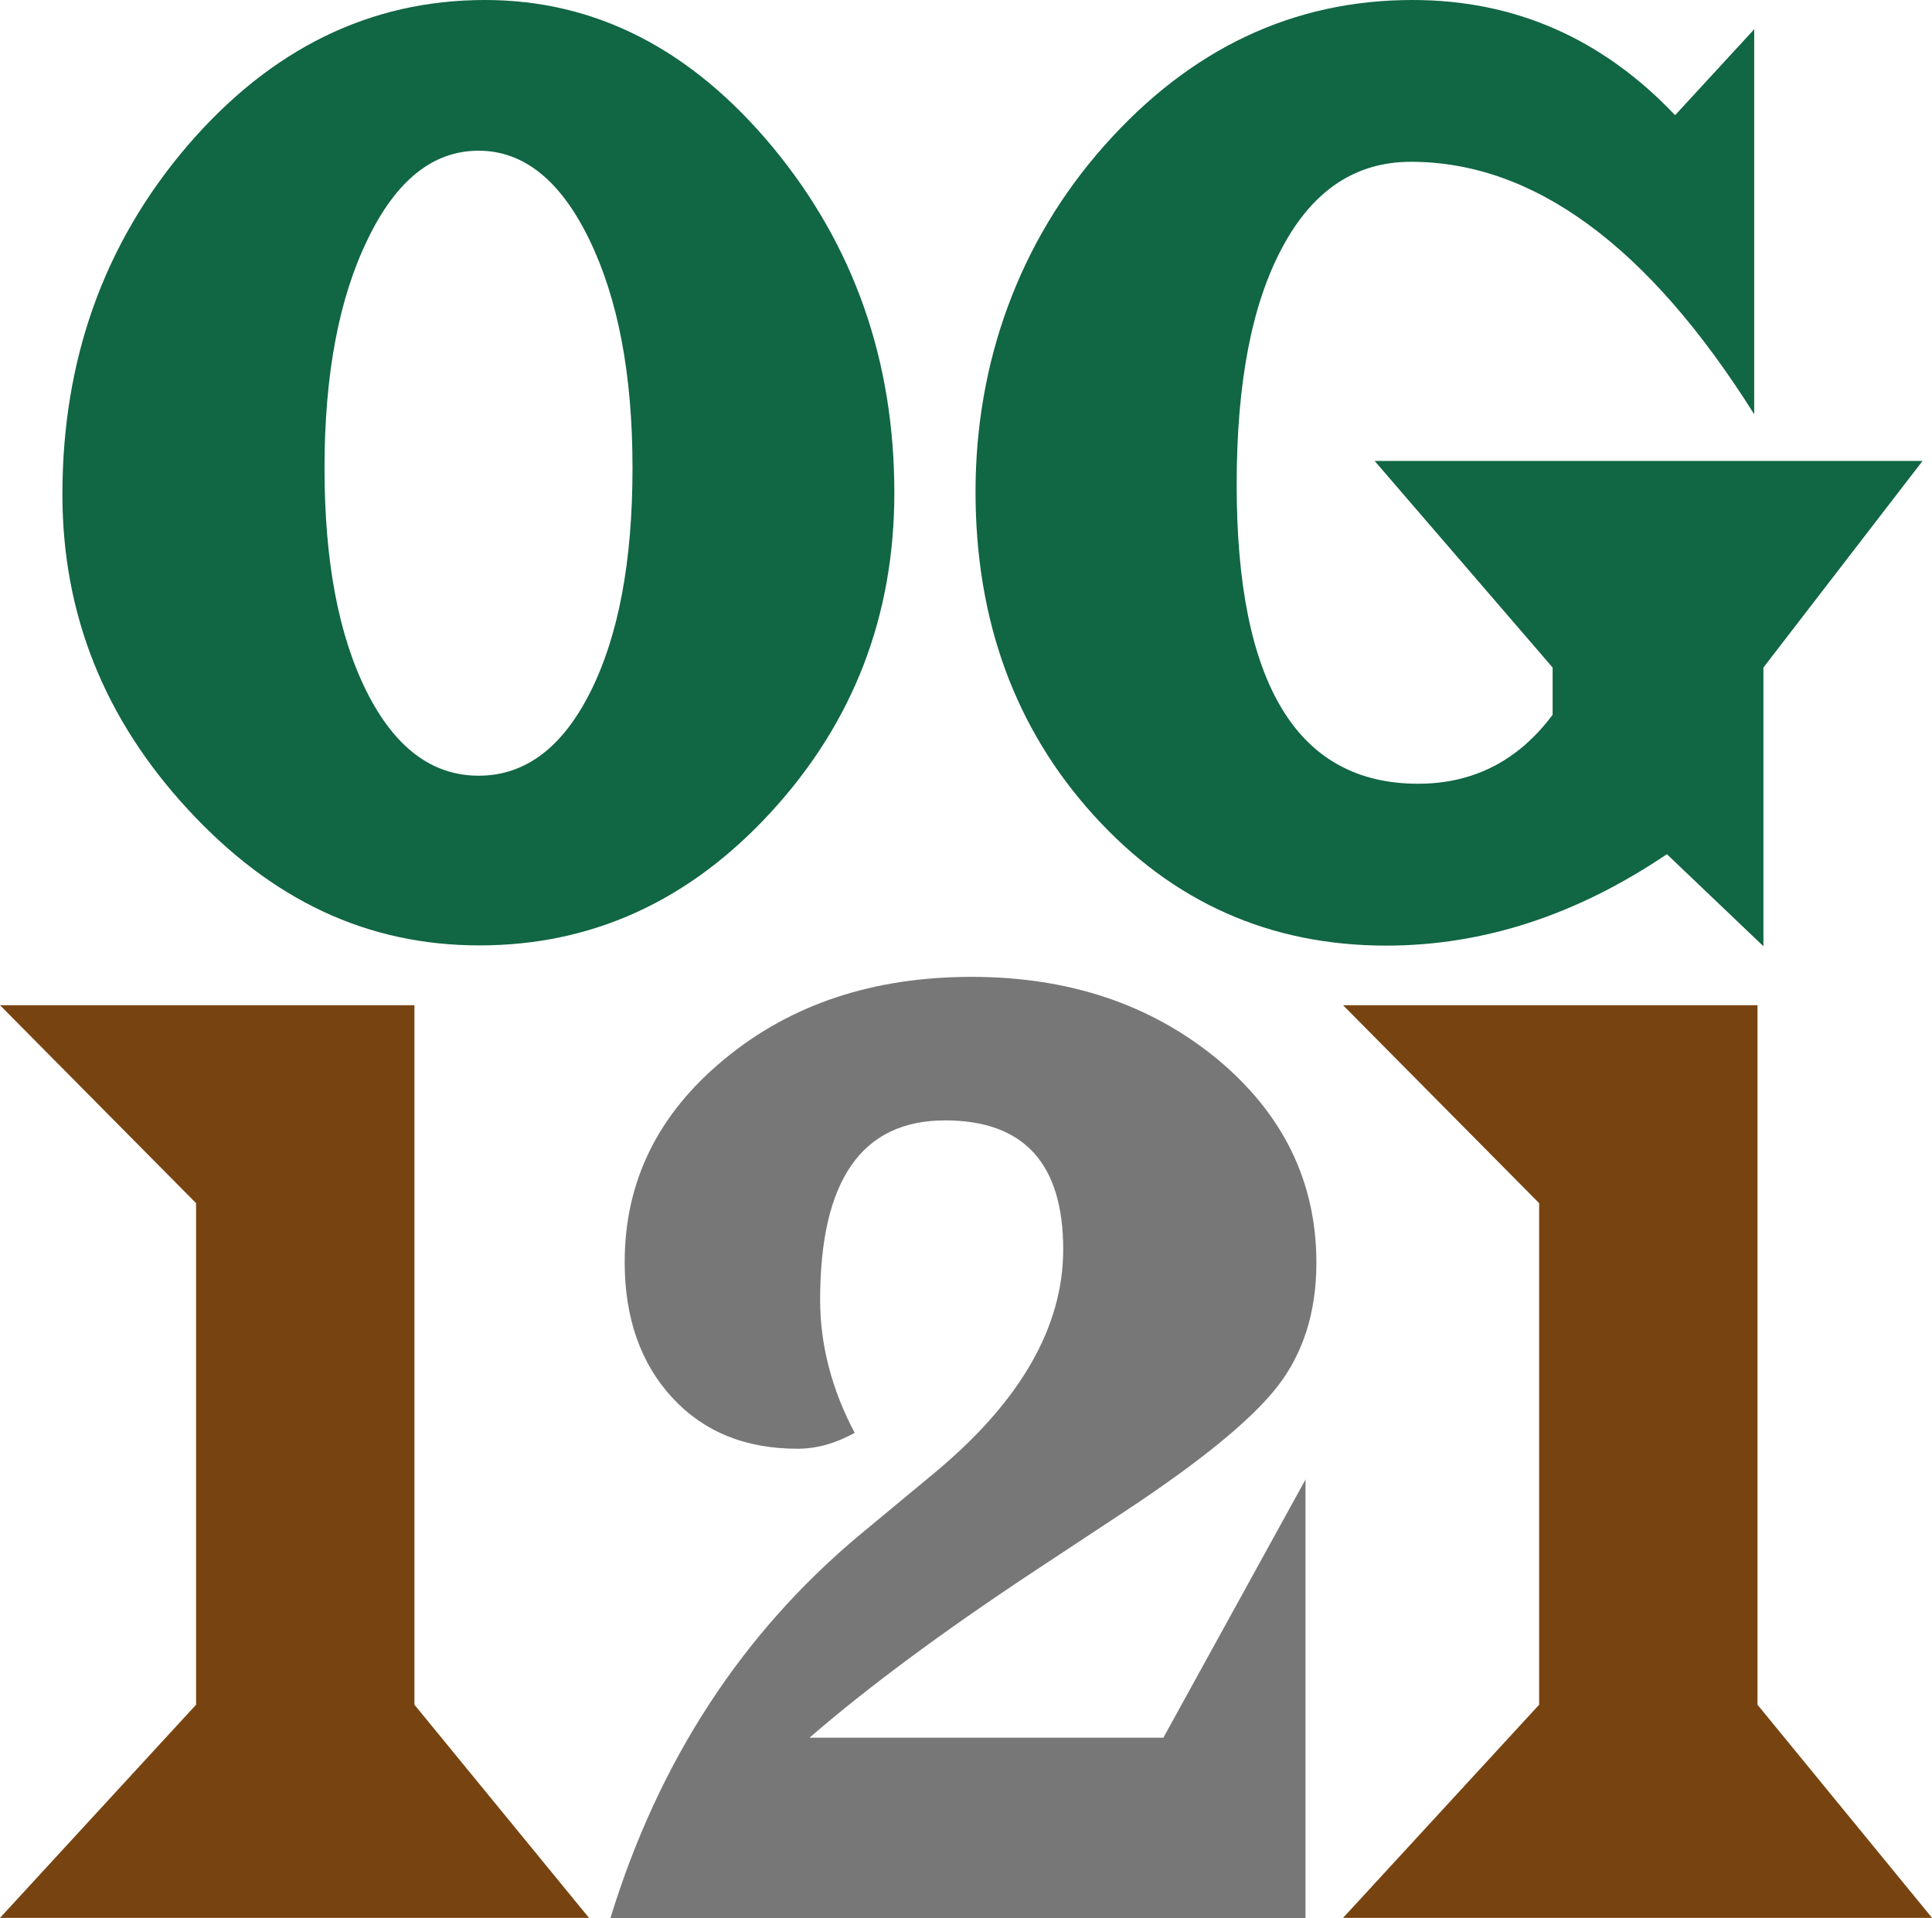 <?xml version="1.0" encoding="UTF-8"?><svg id="Layer_1" xmlns="http://www.w3.org/2000/svg" viewBox="0 0 276.77 274.81"><defs><style>.cls-1{fill:#777;}.cls-2{fill:#164;}.cls-3{fill:#741;}</style></defs><path class="cls-3" d="m251.77,144.01v100.21l25.01,30.54h-84.38l28.09-30.54v-71.85l-28.09-28.36s59.37,0,59.37,0Z"/><path class="cls-1" d="m187.02,211.86v62.95h-99.58c6.91-22.53,18.88-40.92,35.94-55.1l10.49-8.7c12.31-10.23,18.44-20.9,18.44-32.02,0-12.3-5.64-18.48-16.92-18.48-11.91,0-17.9,8.55-17.9,25.7,0,6.52,1.67,12.85,4.95,19.07-2.79,1.53-5.49,2.27-8.19,2.27-7.45,0-13.43-2.42-17.94-7.31-4.51-4.89-6.82-11.37-6.82-19.42,0-11.56,4.76-21.25,14.32-29.11,9.51-7.86,21.33-11.76,35.35-11.76s25.69,3.95,35.2,11.76c9.46,7.86,14.22,17.59,14.22,29.2,0,7.02-1.86,12.95-5.59,17.74-3.73,4.79-11.18,10.87-22.31,18.18l-12.8,8.45c-12.99,8.6-23.63,16.5-31.92,23.67h50.7l20.4-37.06-.05-.05Z"/><path class="cls-3" d="m59.37,144.01v100.21l25.01,30.54H0l28.09-30.54v-71.85L0,144.01h59.37Z"/><path class="cls-2" d="m251.3,4.1v55.25c-15.15-24.11-31.58-36.17-49.18-36.17-7.89,0-14.02,4.05-18.39,12.21-4.41,8.15-6.57,19.47-6.57,34.05,0,28.56,8.68,42.84,25.99,42.84,7.94,0,14.37-3.31,19.27-9.88v-6.77l-25.5-29.6h78.5l-22.8,29.6v39.93l-13.83-13.19c-12.94,8.75-26.33,13.1-40.2,13.1-16.67,0-30.64-6.23-41.92-18.68-11.28-12.45-16.92-27.92-16.92-46.35s6.18-35.78,18.48-49.61C170.54,6.97,185.25,0,202.36,0c14.61,0,27.16,5.49,37.61,16.5l11.37-12.35-.05-.05Z"/><path class="cls-2" d="m69.49,0c15.79,0,29.52,7.02,41.18,21.05,11.62,14.03,17.45,30.54,17.45,49.56,0,17.64-5.88,32.86-17.6,45.66-11.72,12.8-25.69,19.17-41.82,19.17s-29.76-6.47-41.77-19.47c-12.01-13-17.99-28.02-17.99-45.12,0-19.37,5.98-36.02,17.9-49.96C38.8,6.97,53.02,0,69.49,0Zm-.93,21.59c-6.52,0-11.82,4.25-15.89,12.7-4.12,8.45-6.18,19.37-6.18,32.76s2.01,23.97,6.03,32.02c4.02,8.01,9.36,12.06,16.03,12.06s12.01-4,16.03-12.01c4.02-8.01,6.03-18.68,6.03-32.07s-2.06-24.21-6.18-32.71c-4.12-8.5-9.41-12.75-15.89-12.75Z"/></svg>